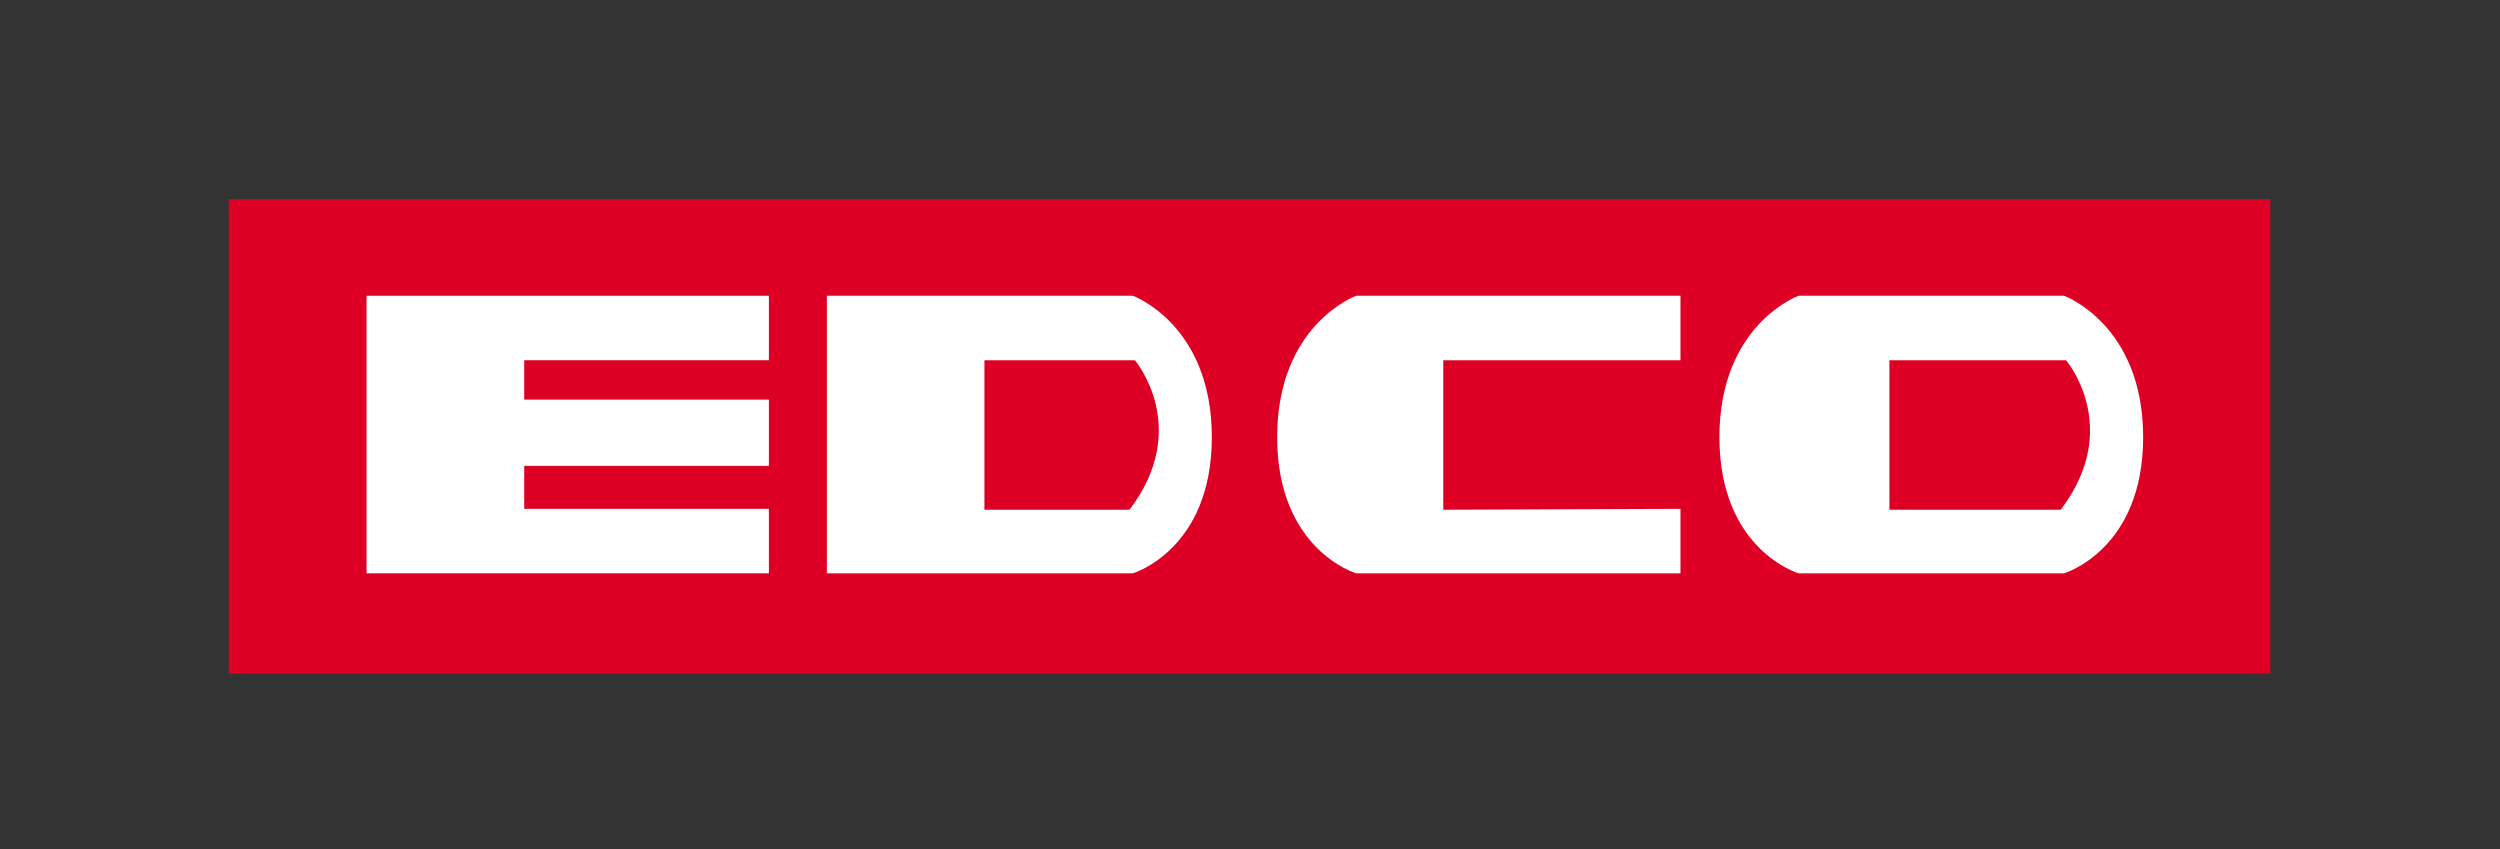 <?xml version="1.0" encoding="utf-8"?>
<!-- Generator: Adobe Illustrator 13.0.2, SVG Export Plug-In . SVG Version: 6.00 Build 14948)  -->
<!DOCTYPE svg PUBLIC "-//W3C//DTD SVG 1.1 Tiny//EN" "http://www.w3.org/Graphics/SVG/1.1/DTD/svg11-tiny.dtd">
<svg version="1.1" baseProfile="tiny" id="Layer_1" xmlns="http://www.w3.org/2000/svg" xmlns:xlink="http://www.w3.org/1999/xlink"
	 x="0px" y="0px" width="212px" height="72px" viewBox="0 0 212 72" xml:space="preserve">
<rect x="0" y="0" width="212" height="72" fill="#333333" stroke="none"/>
<g>
	<rect x="19.396" y="16.878" fill="#DE0024" stroke="#000000" stroke-width="1.300000e-04" width="173.125" height="40.244"/>
	<polygon fill="#FFFFFF" points="31.083,25.08 31.083,48.617 65.203,48.617 65.203,43.149 44.454,43.149 44.454,39.506 
		65.203,39.506 65.203,33.888 44.454,33.888 44.454,30.548 65.203,30.548 65.203,25.08 	"/>
	<path fill="#FFFFFF" d="M83.48,43.227V30.548h12.755c0,0,4.861,5.694-0.453,12.679H83.48z M102.763,37.074
		c0-9.568-6.699-11.994-6.699-11.994H70.118v23.537h25.945C96.063,48.617,102.763,46.643,102.763,37.074z"/>
	<path fill="#FFFFFF" d="M142.504,48.617v-5.468l-20.115,0.077V30.548h20.115V25.08h-27.502c0,0-6.699,2.426-6.699,11.994
		s6.699,11.543,6.699,11.543H142.504z"/>
	<path fill="#FFFFFF" d="M160.221,43.227V30.548h14.981c0,0,4.862,5.694-0.452,12.679H160.221z M175.031,48.617
		c0,0,6.708-1.975,6.708-11.543s-6.708-11.994-6.708-11.994h-22.515c0,0-6.709,2.426-6.709,11.994s6.709,11.543,6.709,11.543
		H175.031z"/>
</g>
<rect fill="none" width="212" height="72"/>
</svg>
